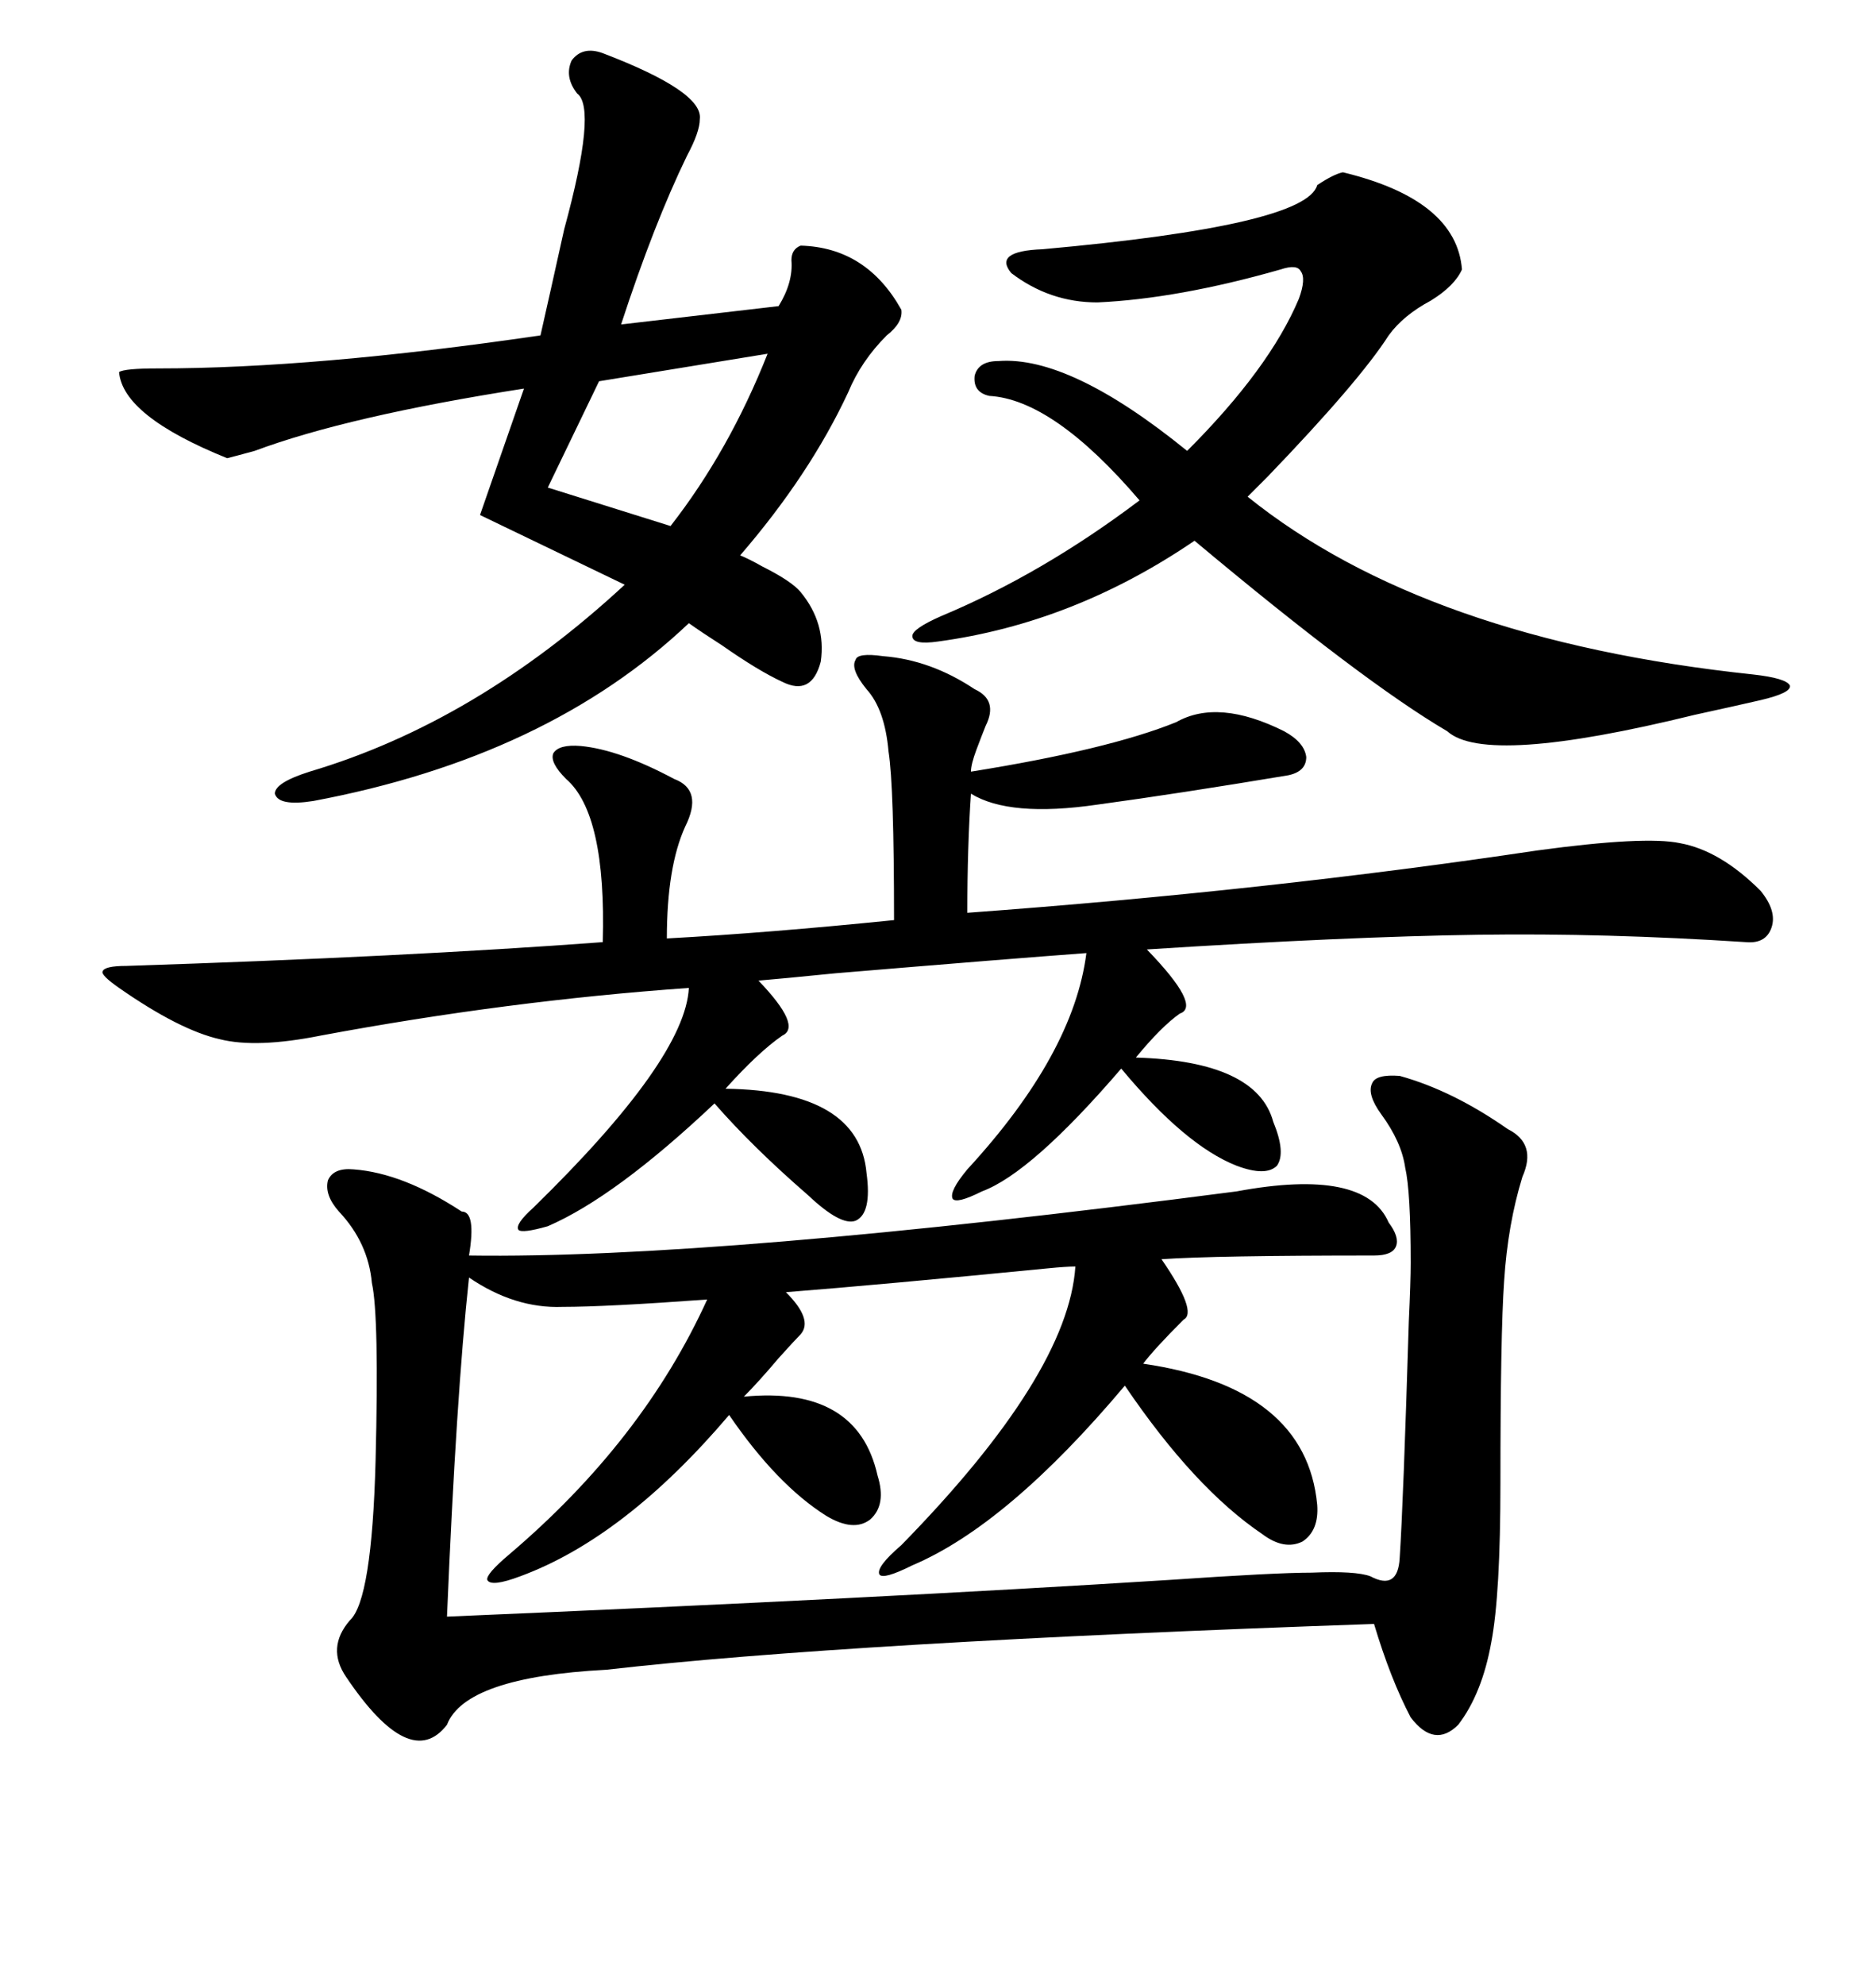 <svg xmlns="http://www.w3.org/2000/svg" xmlns:xlink="http://www.w3.org/1999/xlink" width="300" height="317.285"><path d="M219.73 200.68L219.73 200.68Q194.24 200.68 185.74 201.27L185.74 201.27Q191.60 209.77 189.26 210.94L189.26 210.94Q184.57 215.63 182.81 217.97L182.81 217.97Q208.89 221.78 210.64 240.53L210.64 240.53Q210.94 244.63 208.30 246.39L208.30 246.39Q205.37 247.85 201.86 245.21L201.86 245.21Q191.02 237.89 179.88 221.48L179.88 221.48Q161.13 243.75 145.90 250.20L145.90 250.20Q141.21 252.54 140.63 251.66L140.63 251.66Q140.04 250.49 144.14 246.97L144.14 246.97Q170.80 219.73 171.97 202.44L171.97 202.44Q170.51 202.44 167.58 202.73L167.58 202.73Q140.63 205.37 125.68 206.54L125.68 206.54Q130.08 210.94 128.03 213.28L128.03 213.28Q127.15 214.16 124.51 217.09L124.51 217.09Q121.29 220.90 118.95 223.24L118.95 223.24Q137.11 221.48 140.33 235.84L140.33 235.84Q141.80 240.53 139.16 242.87L139.16 242.87Q136.52 244.92 132.13 242.29L132.13 242.29Q124.22 237.30 116.60 226.17L116.60 226.17Q99.90 245.80 83.20 251.95L83.20 251.95Q78.52 253.71 77.93 252.54L77.93 252.54Q77.64 251.66 81.45 248.44L81.45 248.44Q102.83 230.27 113.09 207.71L113.09 207.71Q96.97 208.89 89.94 208.89L89.94 208.89Q82.32 209.18 75 204.20L75 204.20Q72.95 223.24 71.48 258.40L71.48 258.40Q140.63 255.47 186.91 252.54L186.91 252.54Q203.91 251.37 209.77 251.37L209.77 251.37Q216.80 251.07 219.14 251.95L219.14 251.95Q223.54 254.30 223.83 249.02L223.83 249.02Q224.41 240.23 225.29 211.23L225.29 211.23Q225.59 204.79 225.59 201.86L225.59 201.86Q225.59 190.43 224.71 186.62L224.71 186.62Q224.12 182.52 220.90 178.13L220.90 178.13Q218.55 174.90 219.43 173.14L219.43 173.14Q220.02 171.68 223.83 171.97L223.83 171.97Q232.32 174.32 241.11 180.47L241.11 180.47Q245.80 182.81 243.46 188.09L243.46 188.09Q241.11 195.70 240.53 204.79L240.53 204.79Q239.94 213.28 239.94 237.01L239.94 237.01Q239.94 254.88 238.48 262.50L238.48 262.50Q237.01 270.70 233.20 275.68L233.20 275.68Q229.39 279.49 225.59 274.51L225.59 274.51Q222.36 268.36 219.73 259.57L219.73 259.57Q135.35 262.50 96.97 266.89L96.97 266.89Q74.41 268.07 71.48 275.68L71.48 275.68Q65.63 283.30 55.37 268.07L55.37 268.07Q52.15 263.38 55.96 258.98L55.96 258.98Q59.47 255.76 60.06 233.50L60.06 233.50Q60.64 210.35 59.47 205.08L59.47 205.08Q58.89 198.63 54.20 193.65L54.20 193.65Q51.86 191.02 52.44 188.67L52.44 188.67Q53.32 186.62 56.54 186.91L56.54 186.91Q64.45 187.50 73.83 193.65L73.83 193.65Q76.17 193.65 75 200.68L75 200.68Q114.55 201.27 197.75 190.43L197.75 190.43Q218.26 186.62 222.07 195.41L222.07 195.41Q223.83 197.75 223.24 199.22L223.24 199.22Q222.66 200.68 219.73 200.68ZM141.21 104.88L141.21 104.88Q148.83 105.47 155.86 110.16L155.86 110.16Q159.67 111.91 157.62 116.02L157.62 116.02Q157.03 117.48 156.15 119.82L156.15 119.82Q155.27 122.17 155.27 123.34L155.27 123.34Q177.25 119.82 188.09 115.43L188.09 115.43Q194.82 111.62 205.37 116.89L205.37 116.89Q208.59 118.65 208.89 121.00L208.89 121.00Q208.89 123.34 205.96 123.93L205.96 123.93Q188.38 126.86 175.49 128.61L175.49 128.61Q161.43 130.66 155.27 126.86L155.27 126.86Q154.69 135.35 154.69 145.90L154.69 145.90Q202.73 142.38 245.80 135.94L245.80 135.94Q263.09 133.59 268.65 134.77L268.65 134.77Q275.10 135.94 281.54 142.38L281.54 142.38Q284.18 145.61 283.30 148.24L283.30 148.24Q282.42 150.88 279.20 150.59L279.20 150.59Q256.64 149.12 236.43 149.41L236.43 149.41Q215.33 149.71 183.40 151.76L183.40 151.76Q192.19 160.84 188.67 162.01L188.67 162.01Q185.74 164.06 181.64 169.04L181.64 169.04Q200.98 169.63 203.61 179.30L203.61 179.30Q205.66 184.28 204.20 186.33L204.20 186.33Q202.44 188.09 197.75 186.33L197.75 186.33Q189.55 183.11 179.30 170.80L179.30 170.80Q164.94 187.50 157.03 190.43L157.03 190.43Q152.93 192.48 152.34 191.60L152.34 191.60Q151.76 190.43 154.69 186.91L154.69 186.91Q171.68 168.46 173.73 152.34L173.73 152.34Q161.72 153.22 133.59 155.57L133.59 155.57Q124.80 156.45 121.29 156.74L121.29 156.74Q128.32 164.06 125.10 165.53L125.10 165.53Q121.29 168.16 116.02 174.02L116.02 174.02Q137.40 174.32 138.57 187.50L138.57 187.50Q139.45 193.95 136.82 195.12L136.82 195.12Q134.47 196.00 129.20 191.02L129.20 191.02Q120.41 183.40 114.26 176.37L114.26 176.37Q98.44 191.31 87.60 196.00L87.60 196.00Q83.50 197.17 82.91 196.58L82.91 196.58Q82.32 195.70 85.25 193.07L85.25 193.07Q109.57 169.34 110.16 157.91L110.16 157.91Q81.15 159.96 51.27 165.53L51.27 165.53Q41.02 167.58 35.16 166.11L35.16 166.11Q28.71 164.65 19.04 157.91L19.04 157.91Q16.11 155.86 16.41 155.27L16.41 155.27Q16.70 154.39 20.21 154.39L20.21 154.39Q65.04 152.93 96.39 150.59L96.39 150.59Q96.97 130.08 90.53 124.51L90.53 124.51Q87.89 121.88 88.48 120.41L88.48 120.41Q89.36 118.95 92.87 119.24L92.87 119.24Q99.02 119.82 107.81 124.51L107.81 124.51Q112.50 126.27 109.57 132.13L109.57 132.13Q106.64 138.57 106.64 150L106.64 150Q122.75 149.12 142.97 147.07L142.97 147.07Q142.97 125.68 142.09 120.12L142.09 120.12Q141.50 113.38 138.57 110.16L138.57 110.16Q135.94 106.93 136.82 105.47L136.82 105.47Q137.11 104.30 141.21 104.88ZM96.39 8.50L96.39 8.50Q112.50 14.65 111.91 19.04L111.91 19.04Q111.91 21.09 109.86 24.90L109.86 24.90Q104.59 35.74 99.32 51.86L99.32 51.86L124.51 48.93Q126.86 45.12 126.56 41.60L126.56 41.60Q126.56 39.84 128.03 39.26L128.03 39.26Q138.57 39.55 144.14 49.51L144.14 49.51Q144.43 51.56 141.80 53.61L141.80 53.61Q137.70 57.71 135.64 62.70L135.64 62.70Q129.49 75.88 118.36 88.77L118.36 88.77Q119.82 89.36 121.88 90.53L121.88 90.53Q126.56 92.87 128.03 94.63L128.03 94.63Q132.13 99.61 131.25 105.76L131.25 105.76Q129.79 111.33 125.10 108.98L125.10 108.98Q121.29 107.23 115.43 103.13L115.43 103.13Q112.21 101.07 110.16 99.61L110.16 99.61Q87.60 121.00 50.10 128.03L50.10 128.03Q44.53 128.91 43.95 126.86L43.95 126.86Q43.95 125.10 49.51 123.34L49.51 123.34Q76.17 115.43 99.90 93.46L99.90 93.46L76.76 82.32L83.79 62.11Q55.66 66.50 40.72 72.07L40.72 72.07Q37.50 72.95 36.33 73.24L36.33 73.24Q19.63 66.50 19.04 59.47L19.04 59.47Q19.92 58.89 25.20 58.89L25.20 58.89Q50.39 58.89 86.43 53.61L86.43 53.61Q87.89 47.17 90.23 36.62L90.23 36.62Q95.51 17.29 92.29 14.94L92.29 14.94Q90.23 12.30 91.41 9.67L91.41 9.67Q93.16 7.32 96.39 8.50ZM214.75 27.54L214.75 27.54Q232.91 31.93 233.79 43.07L233.79 43.07Q232.62 45.70 228.81 48.05L228.81 48.05Q224.41 50.39 222.07 53.61L222.07 53.61Q217.38 60.94 202.73 76.17L202.73 76.17Q200.39 78.52 199.51 79.39L199.51 79.39Q227.93 102.25 280.37 107.81L280.37 107.81Q285.64 108.40 286.23 109.57L286.23 109.57Q286.52 110.74 281.54 111.91L281.54 111.91Q277.73 112.79 271.00 114.26L271.00 114.26Q237.60 122.46 231.45 116.89L231.45 116.89Q217.97 108.98 191.02 86.43L191.02 86.43Q171.68 99.61 150 102.54L150 102.54Q145.90 103.13 145.90 101.66L145.90 101.66Q145.90 100.49 150.59 98.44L150.59 98.44Q166.70 91.70 182.23 79.98L182.23 79.98Q168.46 63.87 158.20 63.28L158.20 63.28Q155.57 62.70 155.86 60.06L155.86 60.06Q156.45 57.71 159.67 57.71L159.67 57.71Q171.09 56.84 189.84 72.07L189.84 72.07Q203.03 58.89 207.71 47.75L207.71 47.75Q208.89 44.53 208.01 43.36L208.01 43.36Q207.42 42.19 204.79 43.07L204.79 43.07Q188.38 47.75 175.49 48.34L175.49 48.34Q167.87 48.34 161.72 43.65L161.72 43.65Q158.79 40.14 166.70 39.84L166.70 39.84Q208.89 36.04 210.64 29.59L210.64 29.59Q213.28 27.83 214.75 27.54ZM122.75 56.54L122.75 56.54L95.80 60.94L87.60 77.93L107.23 84.08Q116.60 72.07 122.75 56.54Z"/></svg>